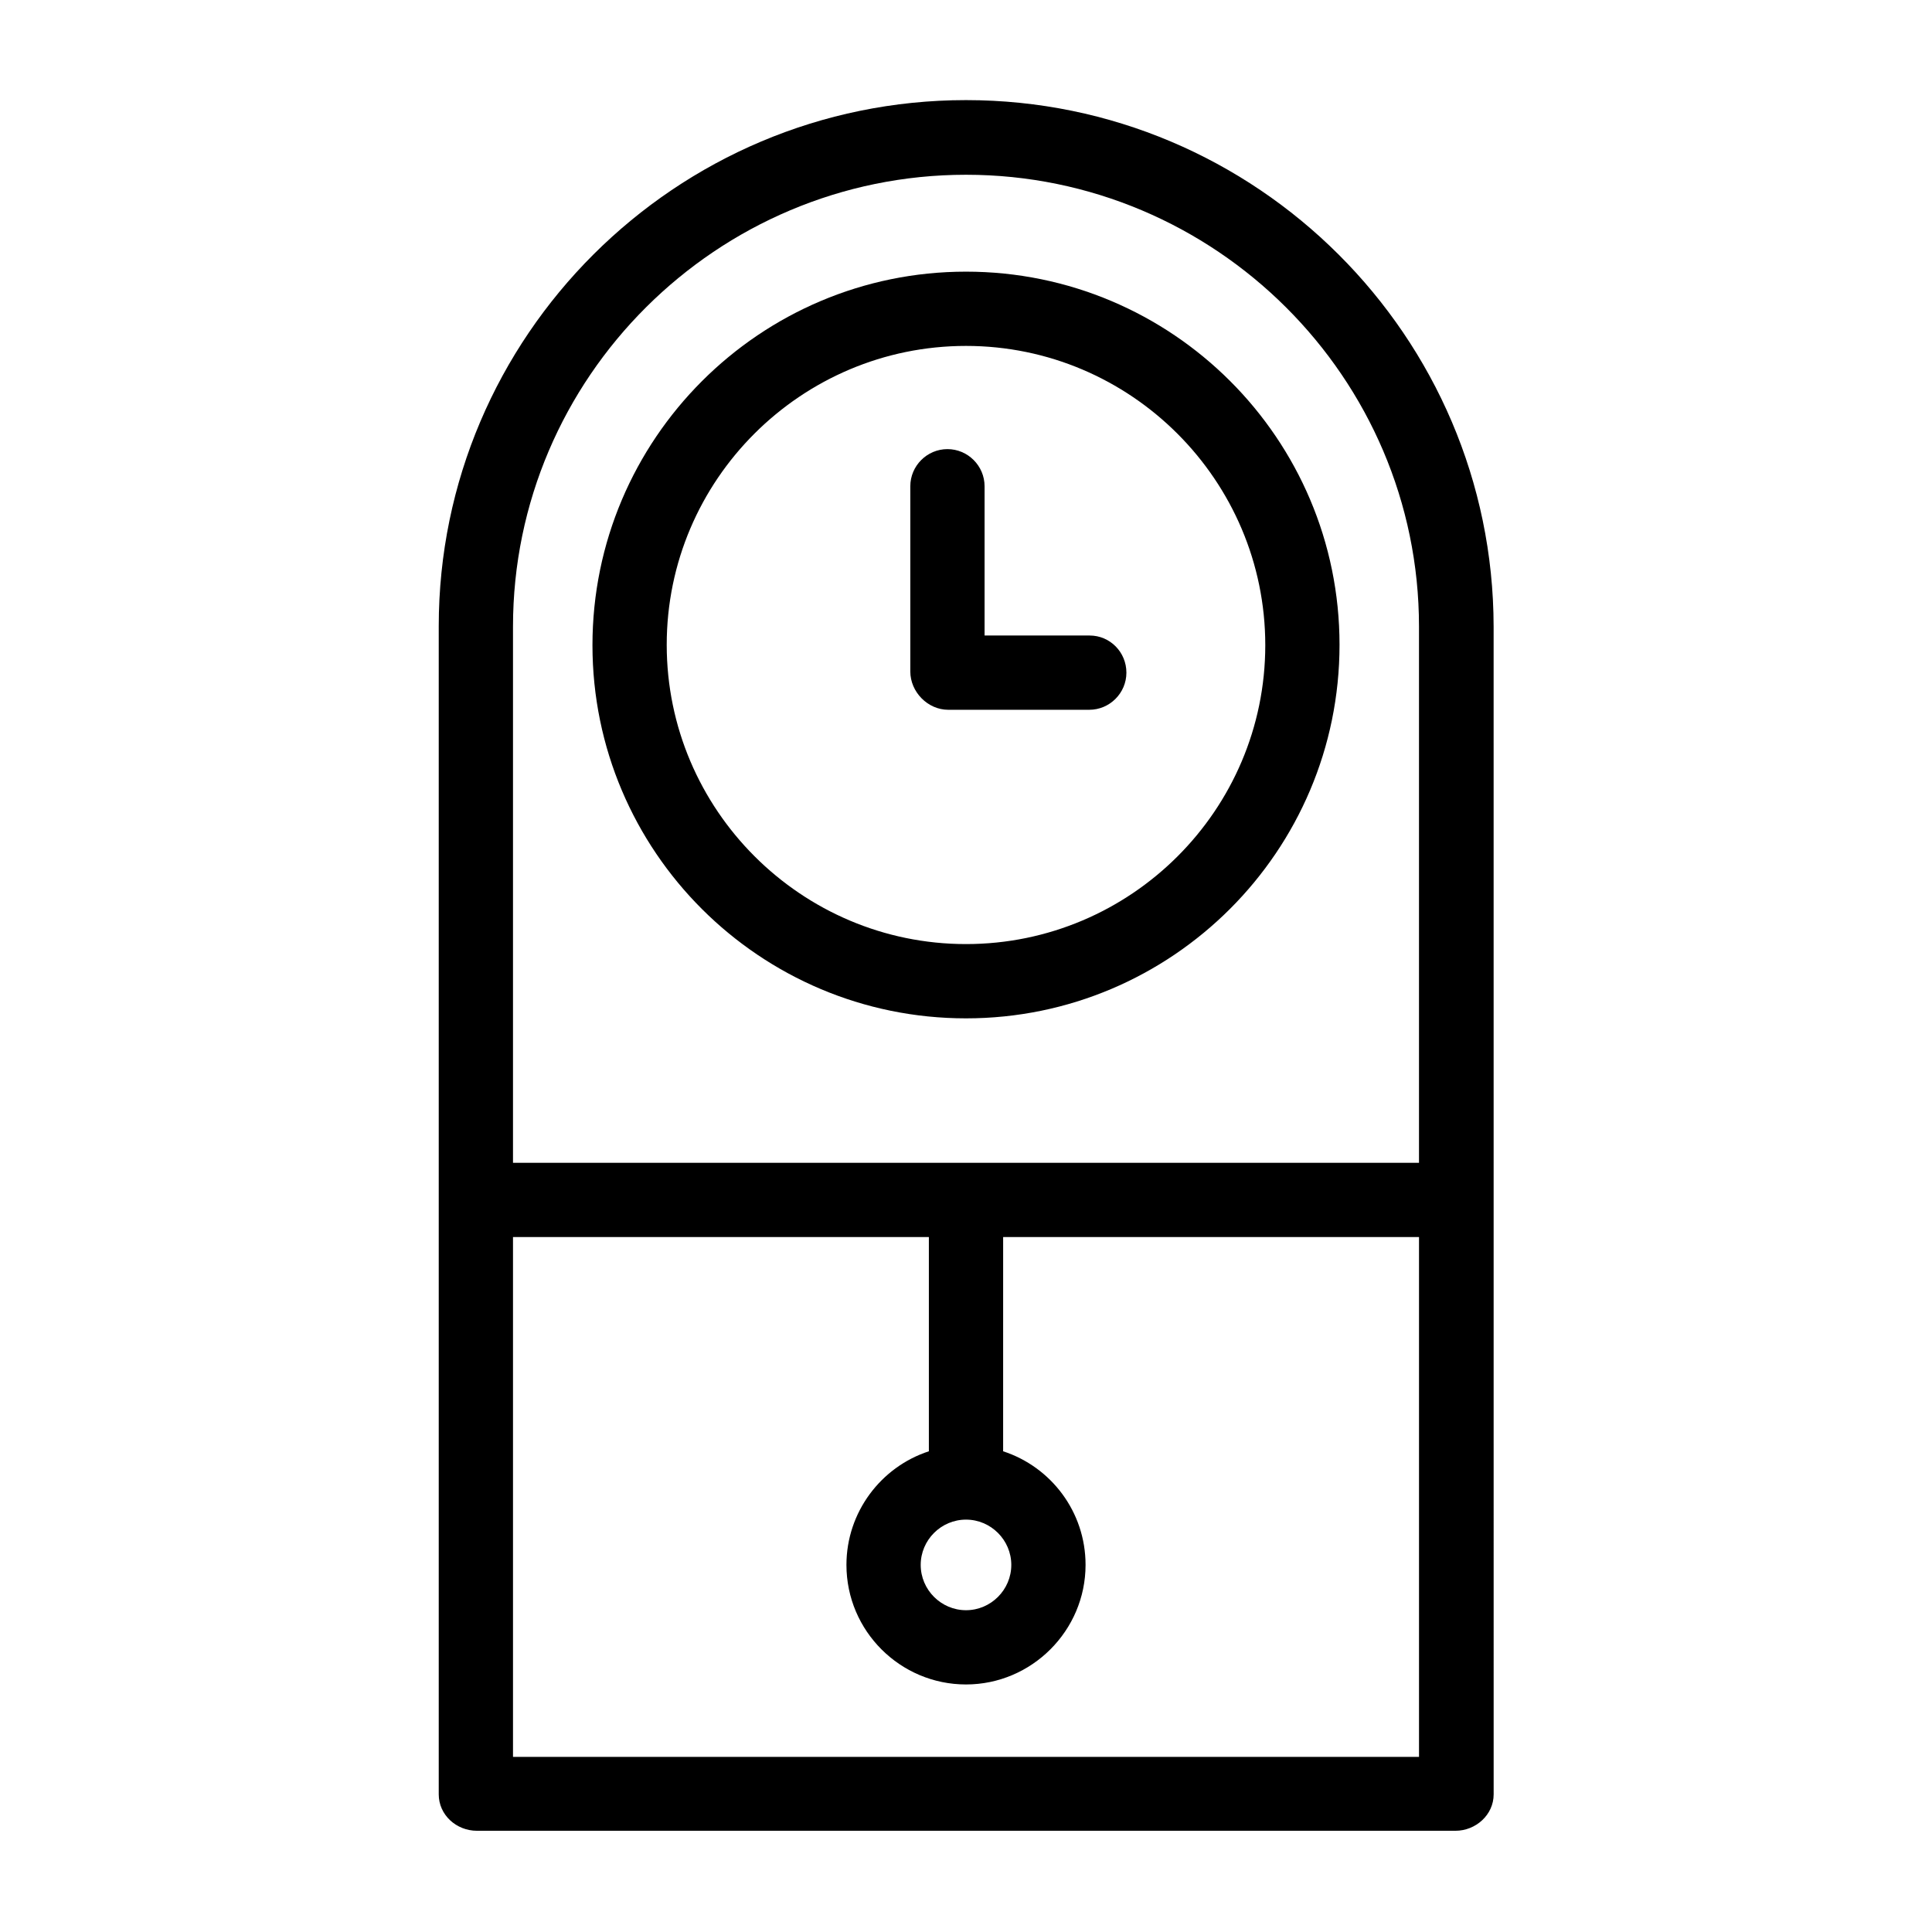 <?xml version="1.0" encoding="UTF-8"?>
<!-- The Best Svg Icon site in the world: iconSvg.co, Visit us! https://iconsvg.co -->
<svg fill="#000000" width="800px" height="800px" version="1.1" viewBox="144 144 512 512" xmlns="http://www.w3.org/2000/svg">
 <g>
  <path d="m400 215.99c-54.613 0-98.992 44.379-98.992 98.992s44.379 98.891 98.992 98.891c54.609 0 98.988-44.375 98.988-98.988 0-54.613-44.379-98.895-98.988-98.895zm0 178.2c-43.691 0-79.312-35.621-79.312-79.312 0-43.688 35.621-79.207 79.312-79.207s79.312 35.621 79.312 79.312c-0.004 43.688-35.625 79.207-79.312 79.207z"/>
  <path d="m432.77 312.42h-27.848v-39.559c0-5.41-4.43-9.84-9.84-9.84s-9.84 4.43-9.84 9.84v49.102c0 5.41 4.625 10.137 10.035 10.137h37.391c5.41 0 9.84-4.43 9.84-9.84 0.004-5.41-4.324-9.84-9.738-9.84z"/>
  <path d="m400 170.53c-76.949 0-139.73 62.582-139.73 139.43v309.57c0 5.41 4.625 9.645 10.137 9.645h259.29c5.41 0 10.137-4.231 10.137-9.645l-0.008-309.46c-0.098-76.949-62.875-139.54-139.82-139.54zm-120.05 439.06v-137.76h110.21v56.777c-12.695 4.133-21.844 16.137-21.844 30.109 0 17.516 14.27 31.684 31.684 31.684 17.418 0 31.684-14.27 31.684-31.684 0-14.07-9.152-25.977-21.844-30.109l0.004-56.777h110.21v137.76zm120.05-62.875c6.594 0 12.004 5.41 12.004 12.004s-5.41 12.004-12.004 12.004-12.004-5.41-12.004-12.004c-0.004-6.594 5.41-12.004 12.004-12.004zm120.05-94.562h-240.1v-142.09c0-66.027 54.023-119.75 120.05-119.75 66.027 0 120.05 53.727 120.05 119.75z"/>
 </g>
</svg>
